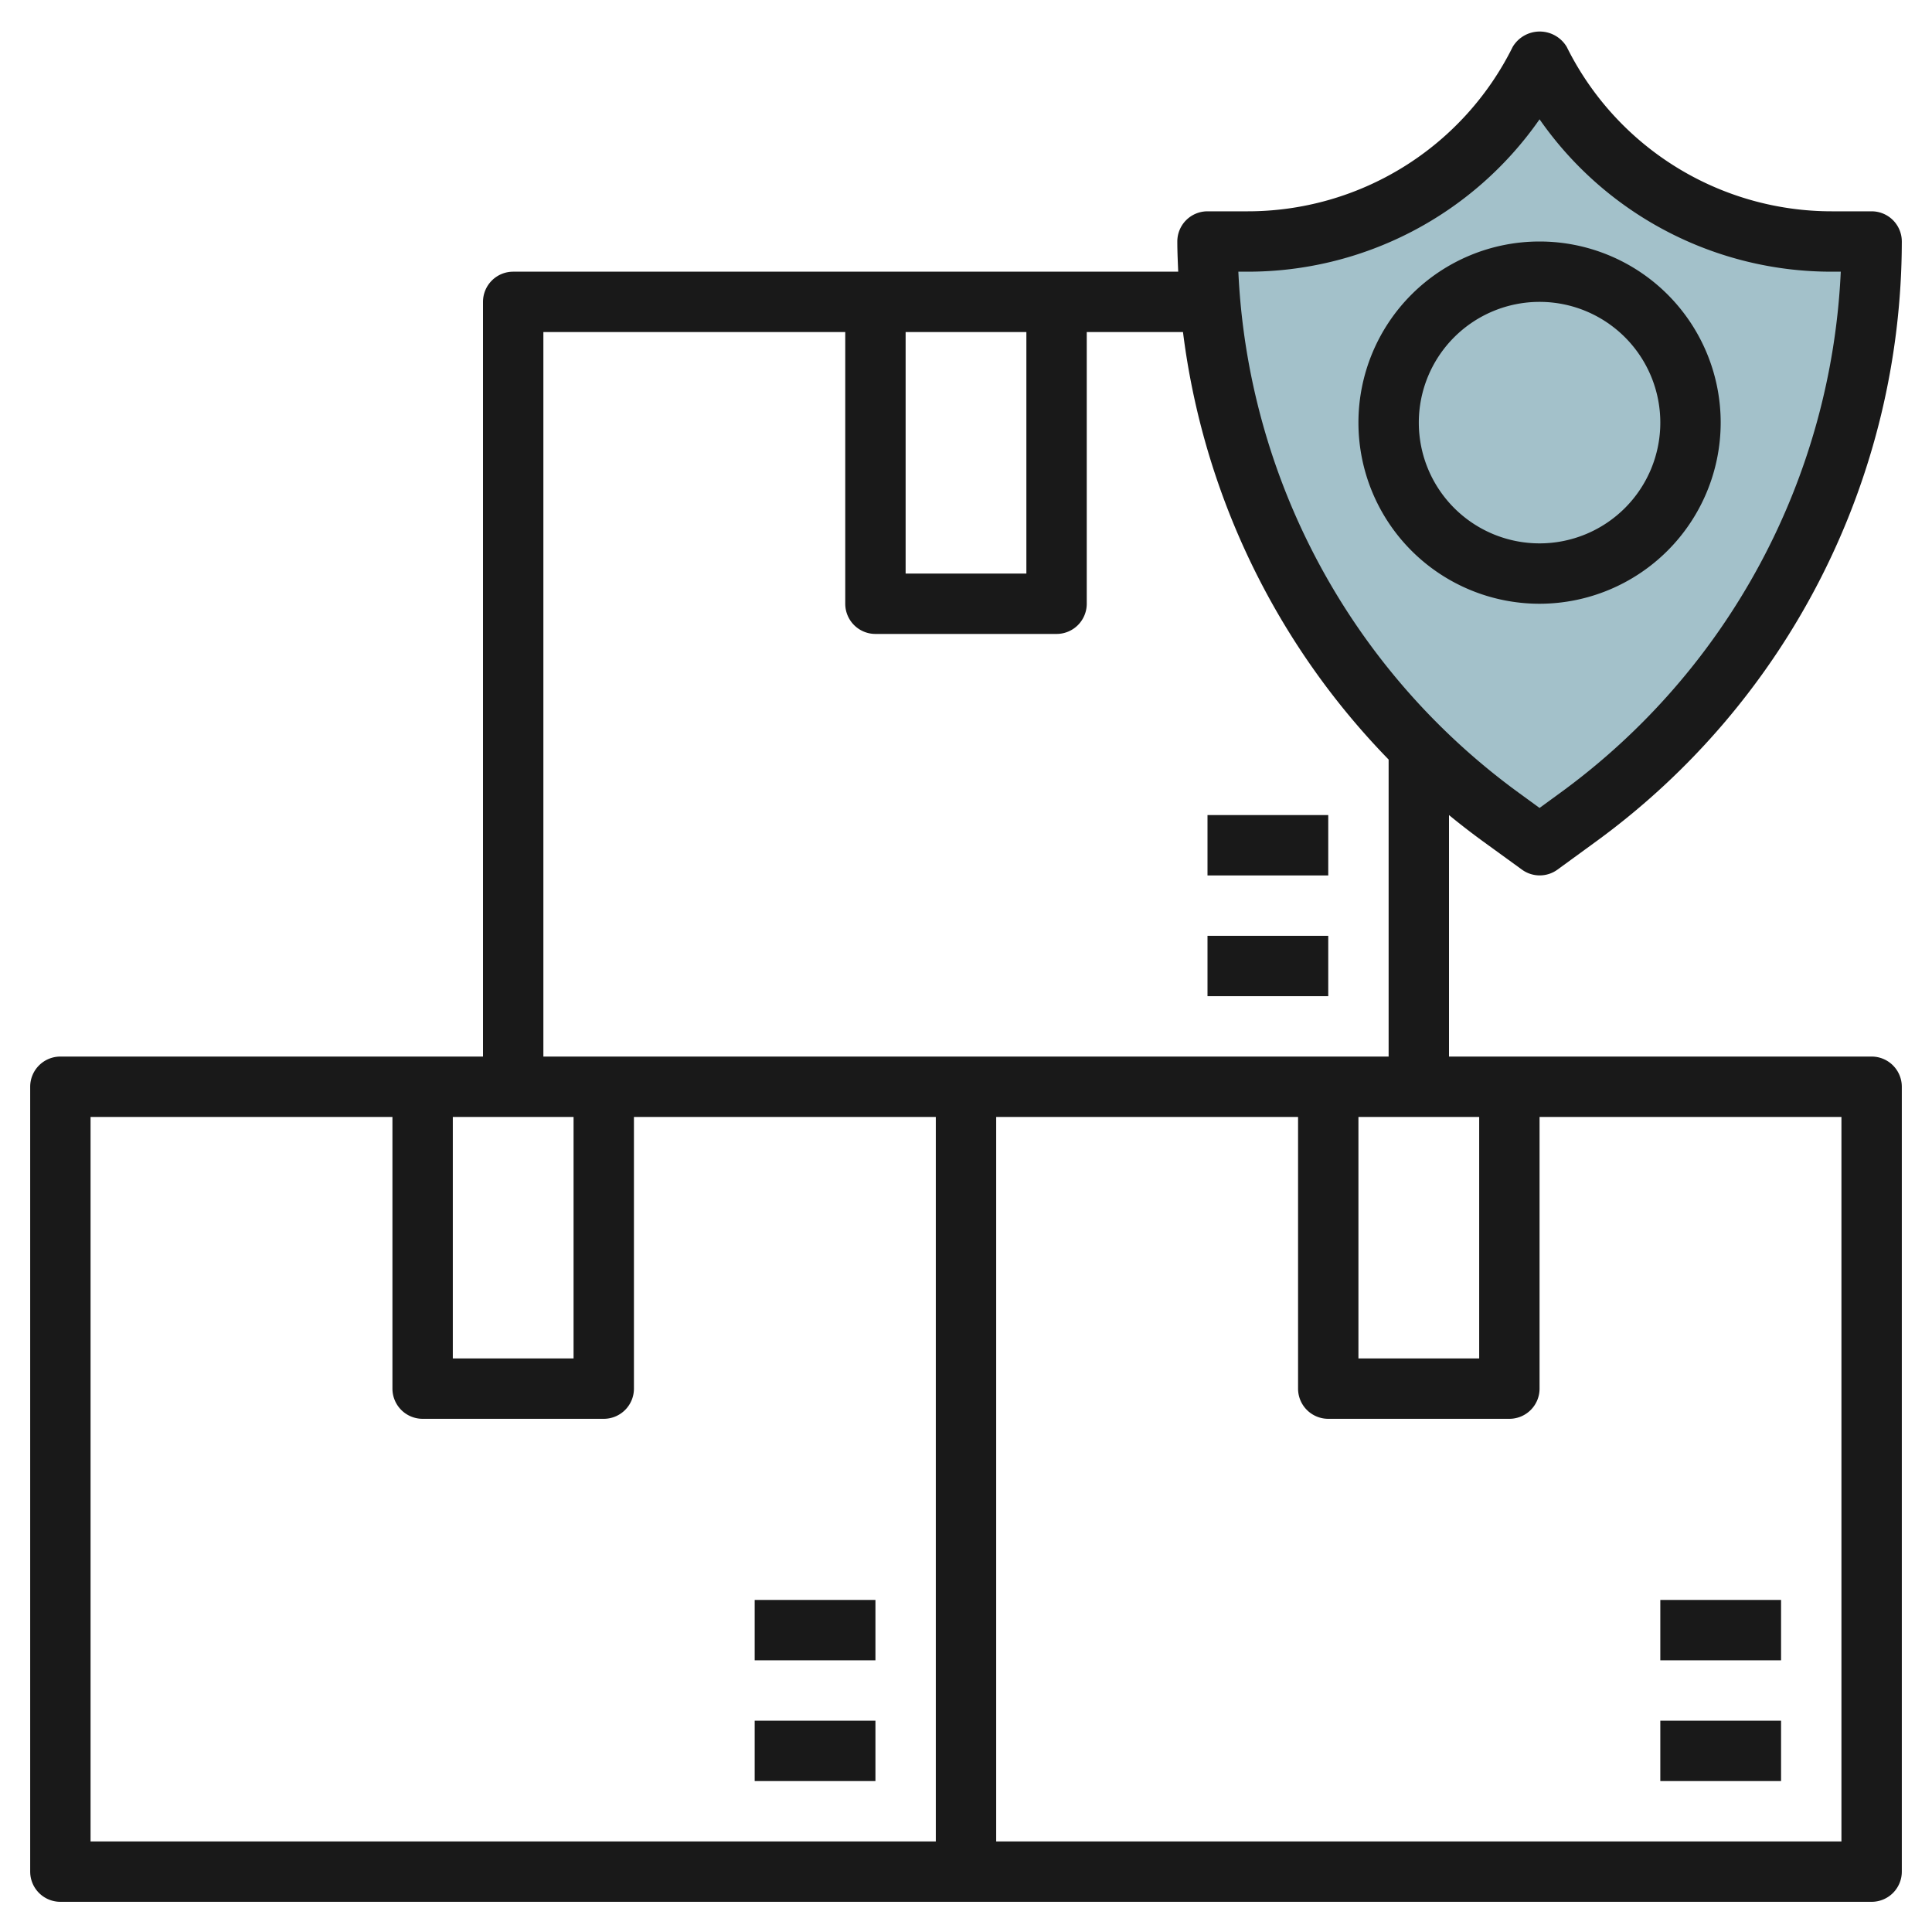 <svg id="Layer_3" height="512" viewBox="0 0 64 64" width="512" xmlns="http://www.w3.org/2000/svg" data-name="Layer 3"><path d="m51 2a10.855 10.855 0 0 1 -9.708 6h-1.292a23.563 23.563 0 0 0 9.7 19.058l1.3.942 1.3-.942a23.563 23.563 0 0 0 9.7-19.058h-1.292a10.855 10.855 0 0 1 -9.708-6z" fill="#a3c1ca"/><g fill="#191919"><path d="m25 57h4v2h-4z"/><path d="m25 53h4v2h-4z"/><path d="m62 63a1 1 0 0 0 1-1v-26a1 1 0 0 0 -1-1h-14v-8q.544.447 1.116.864l1.3.943a1 1 0 0 0 1.178 0l1.294-.943a24.633 24.633 0 0 0 10.112-19.864 1 1 0 0 0 -1-1h-1.292a9.8 9.8 0 0 1 -8.808-5.447 1.042 1.042 0 0 0 -1.79 0 9.8 9.8 0 0 1 -8.818 5.447h-1.292a1 1 0 0 0 -1 1c0 .335.016.667.03 1h-22.03a1 1 0 0 0 -1 1v25h-14a1 1 0 0 0 -1 1v26a1 1 0 0 0 1 1zm-17-26h4v8h-4zm-3.708-28a11.777 11.777 0 0 0 9.708-5.048 11.777 11.777 0 0 0 9.708 5.048h.27a22.636 22.636 0 0 1 -9.272 17.249l-.706.515-.707-.515a22.638 22.638 0 0 1 -9.271-17.249zm-11.292 2h4v8h-4zm-12 0h10v9a1 1 0 0 0 1 1h6a1 1 0 0 0 1-1v-9h3.188a24.682 24.682 0 0 0 6.812 14.161v9.839h-28zm-3 26h4v8h-4zm-12 0h10v9a1 1 0 0 0 1 1h6a1 1 0 0 0 1-1v-9h10v24h-28zm58 24h-28v-24h10v9a1 1 0 0 0 1 1h6a1 1 0 0 0 1-1v-9h10z"/><path d="m55 57h4v2h-4z"/><path d="m55 53h4v2h-4z"/><path d="m40 31h4v2h-4z"/><path d="m40 27h4v2h-4z"/><path d="m57 14a6 6 0 1 0 -6 6 6.006 6.006 0 0 0 6-6zm-10 0a4 4 0 1 1 4 4 4 4 0 0 1 -4-4z"/></g></svg>